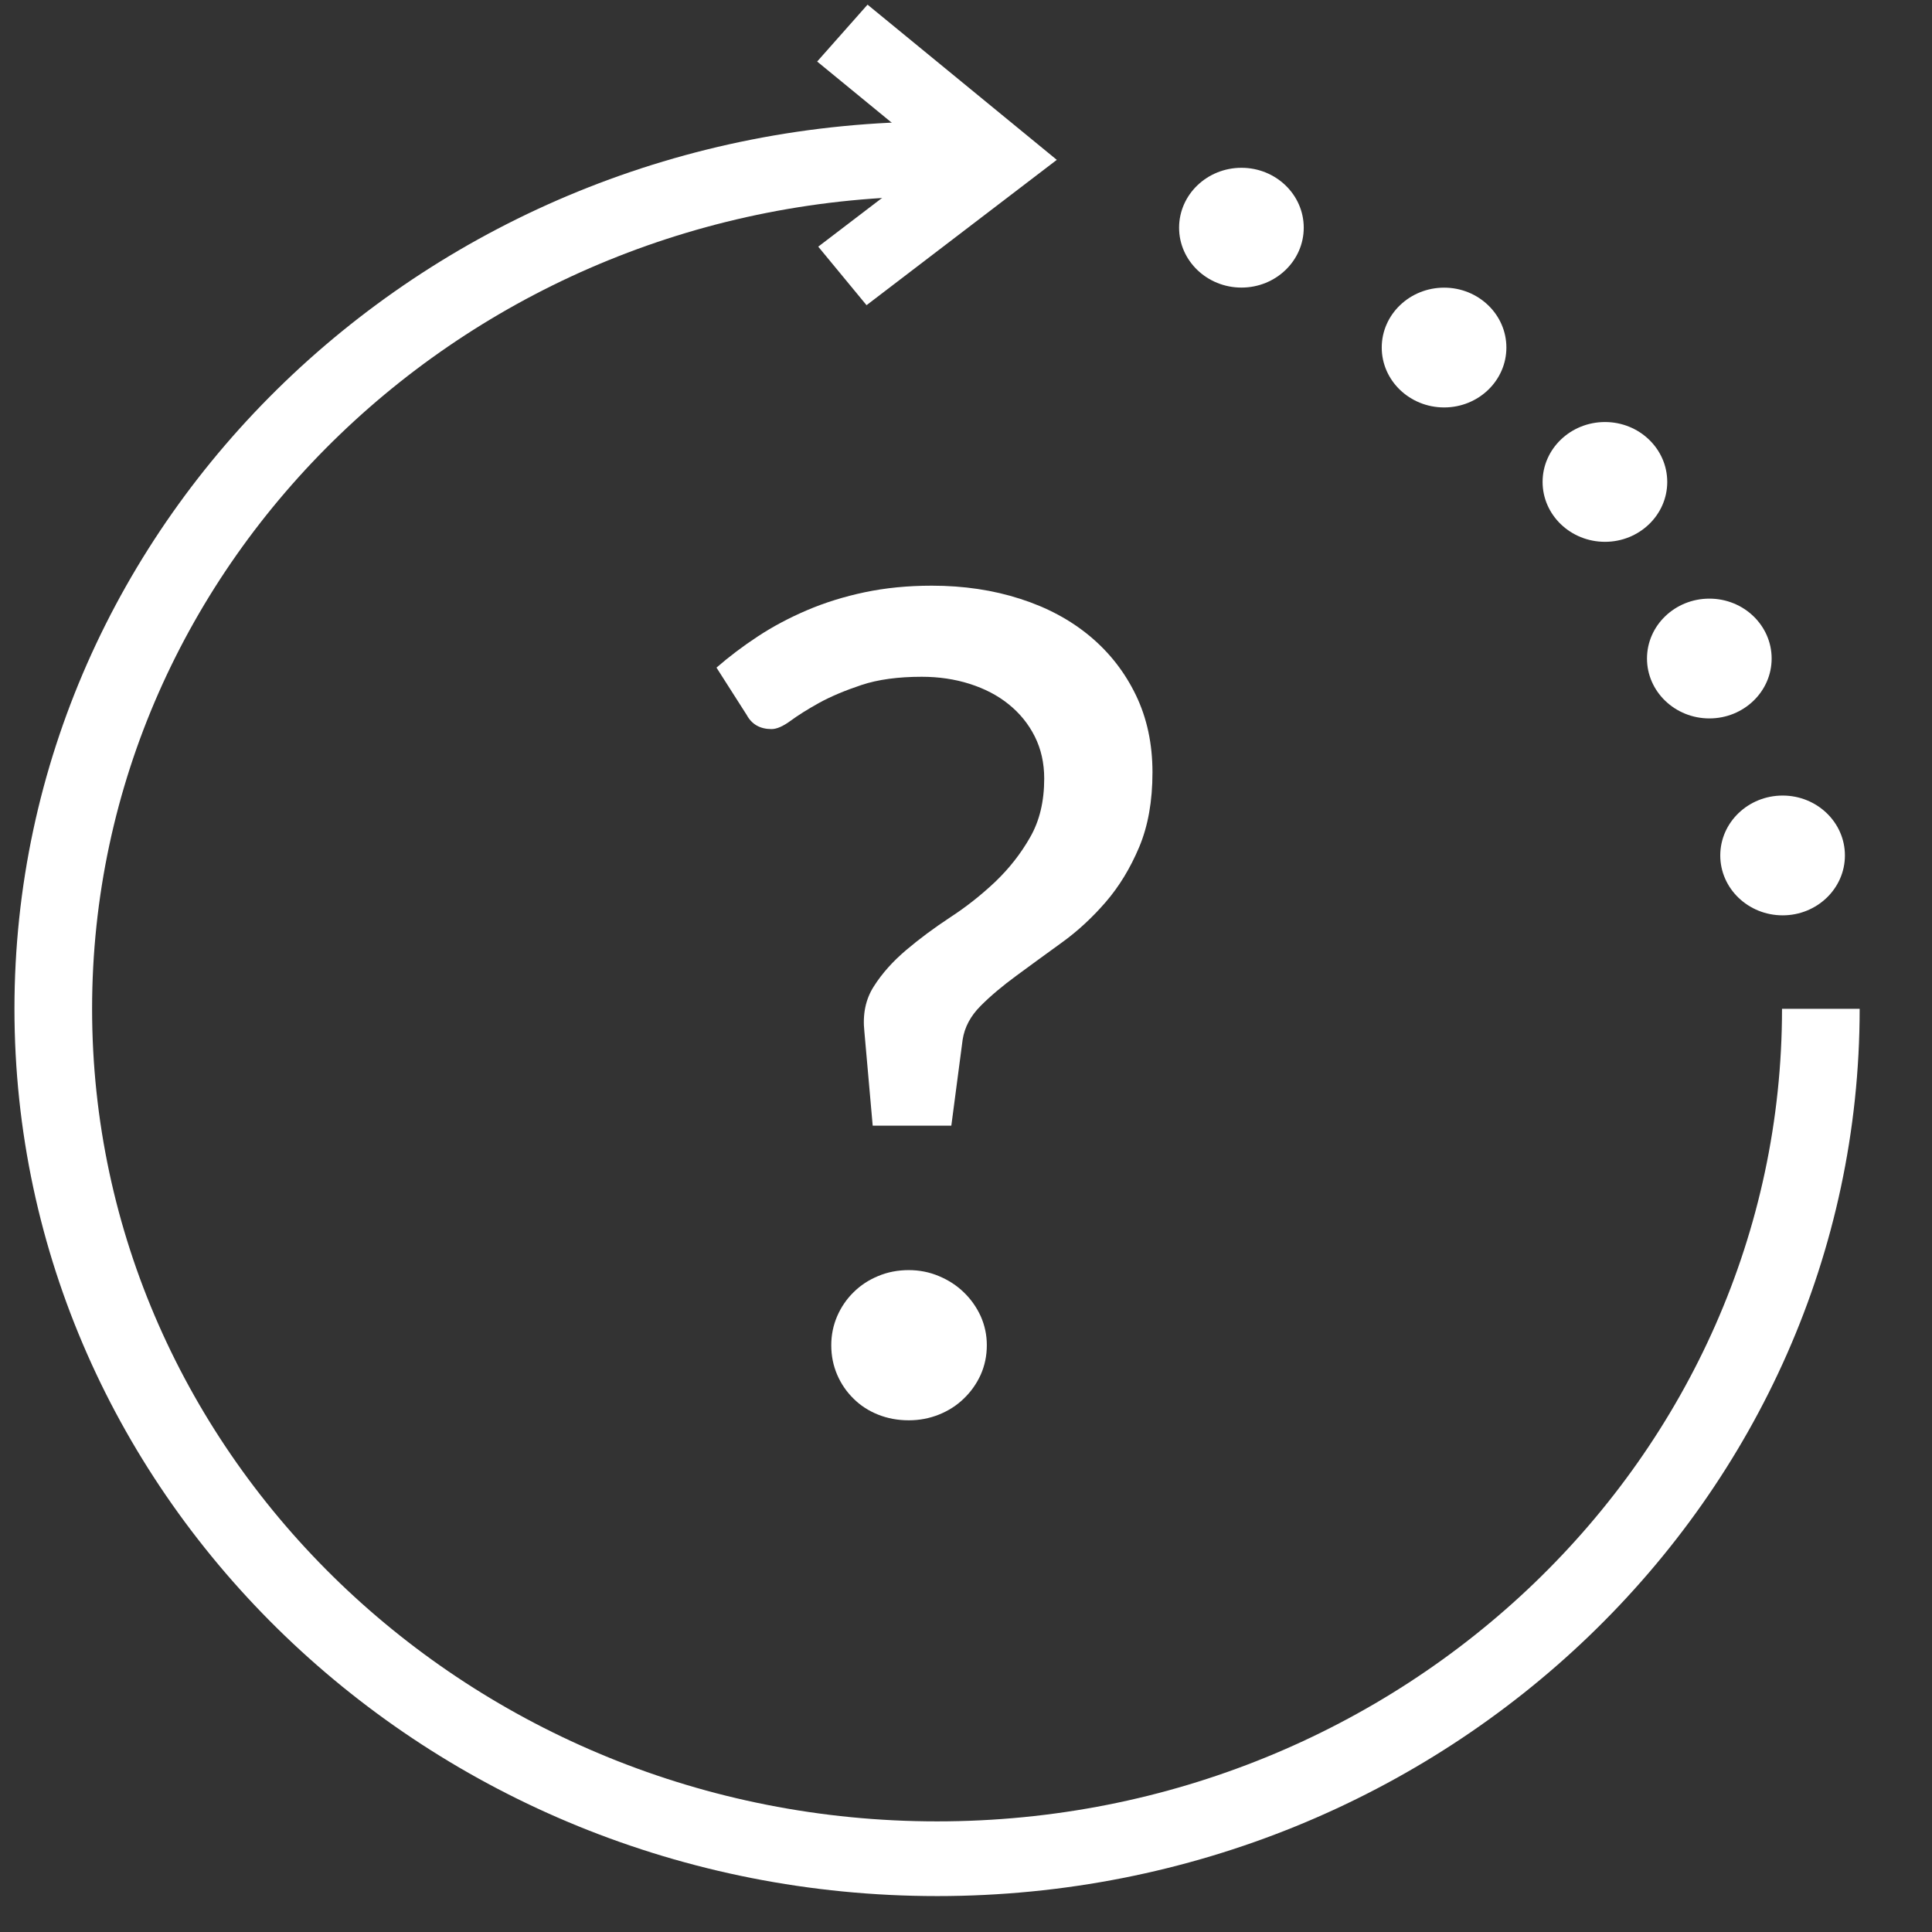 <?xml version="1.0" encoding="UTF-8" standalone="no"?><!DOCTYPE svg PUBLIC "-//W3C//DTD SVG 1.1//EN" "http://www.w3.org/Graphics/SVG/1.1/DTD/svg11.dtd"><svg width="100%" height="100%" viewBox="0 0 27 27" version="1.1" xmlns="http://www.w3.org/2000/svg" xmlns:xlink="http://www.w3.org/1999/xlink" xml:space="preserve" xmlns:serif="http://www.serif.com/" style="fill-rule:evenodd;clip-rule:evenodd;stroke-linejoin:round;stroke-miterlimit:2;"><rect x="0" y="0" width="27" height="27" fill="#333333" stroke="none"/><g id="icon-help"><path d="M11.617,18.799c-0,-0.143 0.028,-0.278 0.083,-0.406c0.055,-0.126 0.131,-0.238 0.228,-0.333c0.096,-0.096 0.21,-0.171 0.342,-0.226c0.132,-0.056 0.276,-0.084 0.43,-0.084c0.149,-0 0.29,0.028 0.422,0.084c0.132,0.055 0.248,0.13 0.347,0.226c0.099,0.095 0.178,0.207 0.236,0.333c0.057,0.128 0.086,0.263 0.086,0.406c-0,0.149 -0.029,0.286 -0.086,0.414c-0.058,0.127 -0.137,0.238 -0.236,0.333c-0.099,0.096 -0.215,0.17 -0.347,0.223c-0.132,0.053 -0.273,0.08 -0.422,0.08c-0.154,-0 -0.298,-0.027 -0.43,-0.08c-0.132,-0.053 -0.246,-0.127 -0.342,-0.223c-0.097,-0.095 -0.173,-0.206 -0.228,-0.333c-0.055,-0.128 -0.083,-0.265 -0.083,-0.414m-1.604,-9.469c0.176,-0.153 0.369,-0.299 0.579,-0.437c0.21,-0.138 0.438,-0.259 0.686,-0.365c0.248,-0.106 0.517,-0.19 0.806,-0.251c0.29,-0.061 0.602,-0.092 0.938,-0.092c0.447,-0 0.859,0.062 1.236,0.184c0.378,0.121 0.703,0.296 0.976,0.524c0.273,0.228 0.486,0.502 0.641,0.823c0.154,0.32 0.231,0.679 0.231,1.077c-0,0.404 -0.062,0.751 -0.186,1.046c-0.124,0.294 -0.279,0.549 -0.467,0.767c-0.188,0.217 -0.392,0.407 -0.616,0.568c-0.224,0.162 -0.432,0.314 -0.628,0.458c-0.195,0.143 -0.364,0.284 -0.504,0.425c-0.141,0.141 -0.225,0.298 -0.252,0.473l-0.158,1.201l-1.099,-0l-0.116,-1.312c-0.027,-0.244 0.017,-0.456 0.133,-0.636c0.115,-0.181 0.266,-0.349 0.45,-0.505c0.185,-0.157 0.39,-0.309 0.616,-0.458c0.226,-0.147 0.436,-0.314 0.629,-0.496c0.192,-0.184 0.355,-0.389 0.487,-0.621c0.133,-0.23 0.198,-0.504 0.198,-0.822c-0,-0.218 -0.044,-0.413 -0.132,-0.589c-0.088,-0.175 -0.209,-0.324 -0.364,-0.449c-0.154,-0.125 -0.336,-0.219 -0.546,-0.286c-0.208,-0.066 -0.432,-0.099 -0.669,-0.099c-0.33,-0 -0.612,0.038 -0.843,0.115c-0.231,0.077 -0.428,0.16 -0.592,0.25c-0.162,0.09 -0.295,0.174 -0.4,0.251c-0.105,0.077 -0.193,0.115 -0.265,0.115c-0.159,-0 -0.276,-0.066 -0.347,-0.198l-0.422,-0.661Z" style="fill:#fff;fill-rule:nonzero;"/><path d="M13.096,26.498c-7.11,-0 -12.894,-5.563 -12.894,-12.4c0,-6.837 5.784,-12.399 12.894,-12.399l0,1.044c-6.511,-0 -11.809,5.093 -11.809,11.355c0,6.262 5.298,11.356 11.809,11.356c6.511,-0 11.808,-5.094 11.808,-11.356l1.085,-0c0,6.837 -5.783,12.4 -12.893,12.4" style="fill:#fff;fill-rule:nonzero;"/><path d="M18.22,3.182c0,0.462 -0.39,0.837 -0.87,0.837c-0.481,-0 -0.872,-0.375 -0.872,-0.837c0,-0.462 0.391,-0.837 0.872,-0.837c0.48,-0 0.87,0.375 0.87,0.837" style="fill:#fff;fill-rule:nonzero;"/><path d="M21.052,4.857c-0,0.462 -0.39,0.837 -0.87,0.837c-0.481,-0 -0.872,-0.375 -0.872,-0.837c-0,-0.462 0.391,-0.837 0.872,-0.837c0.48,-0 0.87,0.375 0.87,0.837" style="fill:#fff;fill-rule:nonzero;"/><path d="M23.3,6.735c0,0.462 -0.39,0.837 -0.87,0.837c-0.481,-0 -0.872,-0.375 -0.872,-0.837c0,-0.462 0.391,-0.837 0.872,-0.837c0.48,-0 0.87,0.375 0.87,0.837" style="fill:#fff;fill-rule:nonzero;"/><path d="M25.783,11.955c0,0.462 -0.39,0.837 -0.87,0.837c-0.481,-0 -0.872,-0.375 -0.872,-0.837c0,-0.462 0.391,-0.837 0.872,-0.837c0.48,-0 0.87,0.375 0.87,0.837" style="fill:#fff;fill-rule:nonzero;"/><path d="M24.759,9.203c-0,0.462 -0.39,0.837 -0.87,0.837c-0.481,-0 -0.872,-0.375 -0.872,-0.837c-0,-0.462 0.391,-0.837 0.872,-0.837c0.48,-0 0.87,0.375 0.87,0.837" style="fill:#fff;fill-rule:nonzero;"/><path d="M12.11,4.265l-0.675,-0.818l1.626,-1.241l-1.641,-1.346l0.704,-0.795l2.645,2.169l-2.659,2.031Z" style="fill:#fff;fill-rule:nonzero;"/></g></svg>